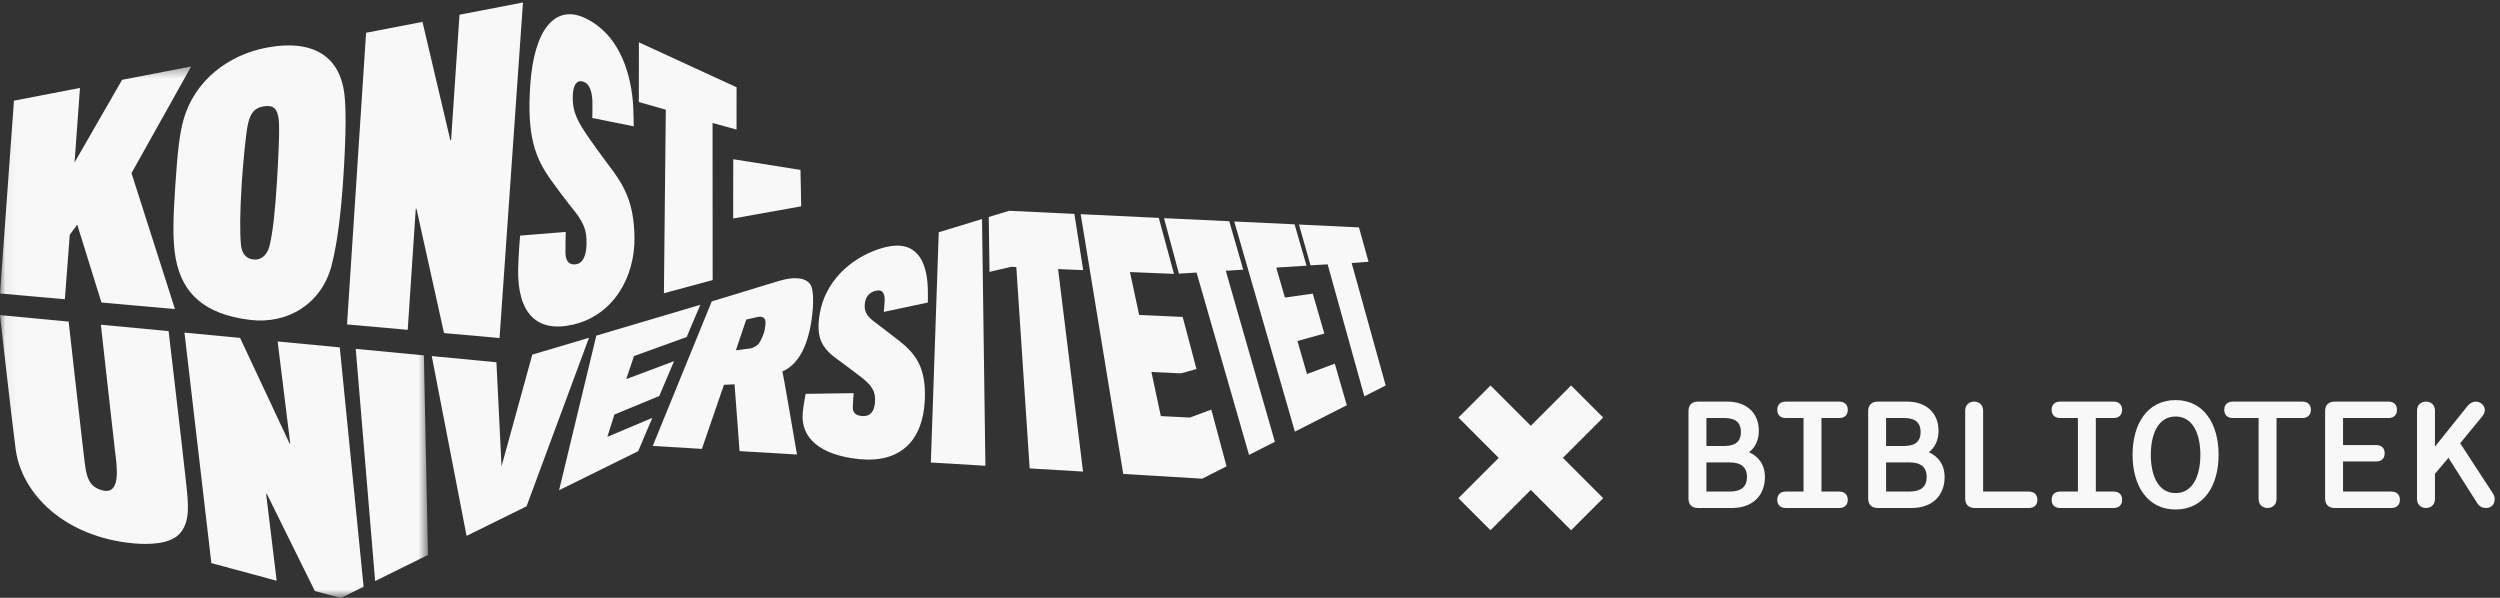 <?xml version="1.0" encoding="UTF-8"?>
<svg width="230px" height="55px" viewBox="0 0 230 55" version="1.1" xmlns="http://www.w3.org/2000/svg" xmlns:xlink="http://www.w3.org/1999/xlink">
    <rect x="0" y="0" width="230" height="55" fill="#333333" stroke="none"/>
    <!-- Generator: Sketch 62 (91390) - https://sketch.com -->
    <title>ty_bibliotek_screen_RGB</title>
    <desc>Created with Sketch.</desc>
    <defs>
        <polygon id="path-1" points="0.049 0.369 39.373 0.369 39.373 49.22 0.049 49.22"></polygon>
    </defs>
    <g id="Symbols" stroke="none" stroke-width="1" fill="none" fill-rule="evenodd">
        <g id="ty_bibliotek_screen_RGB">
            <polyline id="Fill-1" fill="#F8F8F8" points="54.189 31.074 48.971 32.624 46.142 42.899 45.67 33.329 39.722 32.758 42.925 49.302 48.442 46.579 54.189 31.074"></polyline>
            <g id="Group-7" transform="translate(0, 5.748)">
                <mask id="mask-2" fill="white">
                    <use xlink:href="#path-1"></use>
                </mask>
                <g id="Clip-3"></g>
                <path d="M32.727,26.348 L38.998,26.946 L39.373,45.307 L34.512,47.708 C34.512,47.708 32.889,28.238 32.727,26.348" id="Fill-2" fill="#F8F8F8" mask="url(#mask-2)"></path>
                <polyline id="Fill-4" fill="#F8F8F8" mask="url(#mask-2)" points="31.259 26.211 25.543 25.668 26.702 35.063 26.643 35.054 22.087 25.339 16.972 24.854 19.444 46.057 25.454 47.681 24.483 39.681 24.547 39.687 28.966 48.627 31.349 49.269 33.451 48.231 31.259 26.211"></polyline>
                <path d="M15.512,24.715 C15.512,24.715 16.863,36.202 17.138,38.832 C17.332,40.697 17.493,42.168 16.607,43.262 C15.711,44.369 13.578,44.359 12.309,44.243 C5.89,43.655 1.994,39.656 1.444,35.605 C1.123,33.236 0,23.241 0,23.241 L6.316,23.841 C6.316,23.841 7.421,33.729 7.595,35.114 C7.913,37.64 7.821,38.986 9.466,39.374 C11.211,39.784 10.73,36.986 10.564,35.597 C10.411,34.319 9.28,24.126 9.28,24.126 L15.512,24.715" id="Fill-5" fill="#F8F8F8" mask="url(#mask-2)"></path>
                <polyline id="Fill-6" fill="#F8F8F8" mask="url(#mask-2)" points="9.333 22.085 16.098 22.687 12.098 10.182 17.585 0.369 11.233 1.594 6.86 9.196 7.357 2.342 1.284 3.512 0.002 21.253 5.967 21.784 6.419 15.853 7.106 14.917 9.333 22.085"></polyline>
            </g>
            <path d="M31.688,8.68 C31.817,9.8 31.867,11.922 31.605,16.053 C31.381,19.592 31.037,22.394 30.501,24.441 C29.59,27.922 26.501,29.865 22.972,29.426 C18.782,28.905 16.752,26.985 16.16,23.756 C15.828,21.935 15.963,19.662 16.132,17.018 C16.325,14.001 16.53,12.282 16.875,11.04 C17.882,7.422 21.006,5.018 24.632,4.364 C29.099,3.559 31.318,5.446 31.688,8.68 M24.807,22.585 C25.112,21.262 25.3,19.547 25.482,16.658 C25.584,15.049 25.759,11.825 25.639,10.961 C25.515,10.066 25.22,9.65 24.322,9.773 C23.397,9.898 23.06,10.422 22.831,11.326 C22.626,12.136 22.343,15.236 22.244,16.808 C22.064,19.635 22.062,21.428 22.17,22.546 C22.239,23.242 22.59,23.844 23.417,23.878 C24.187,23.91 24.651,23.263 24.807,22.585" id="Fill-8" fill="#F8F8F8"></path>
            <polyline id="Fill-9" fill="#F8F8F8" points="40.849 30.643 38.314 19.199 38.252 19.196 37.51 30.345 31.927 29.847 33.68 3.013 38.868 2.012 41.429 12.891 41.501 12.891 42.274 1.355 48.113 0.229 45.958 31.098 40.849 30.643"></polyline>
            <path d="M52.763,29.855 C49.347,30.664 47.594,28.777 47.67,24.746 C47.694,23.479 47.85,21.677 47.85,21.677 L52.047,21.334 C52.047,21.334 52.016,22.427 52.024,23.235 C52.029,24.039 52.367,24.386 52.965,24.315 C53.611,24.24 53.922,23.566 53.959,22.524 C54.01,21.074 53.638,20.334 52.44,18.901 C52.204,18.621 51.198,17.271 50.729,16.618 C49.239,14.547 48.454,12.552 48.786,7.787 C49.145,2.637 51.105,0.342 53.889,1.69 C56.769,3.084 57.943,6.279 58.22,9.285 C58.285,9.997 58.305,11.623 58.305,11.623 L54.488,10.855 C54.488,10.855 54.514,10.334 54.504,9.475 C54.495,8.626 54.325,7.721 53.651,7.509 C53.104,7.338 52.747,7.734 52.7,8.718 C52.625,10.338 53.183,11.229 54.161,12.659 C54.502,13.158 55.59,14.667 55.865,15.022 C57.402,17.001 58.326,18.558 58.372,21.843 C58.422,25.442 56.473,28.975 52.763,29.855" id="Fill-10" fill="#F8F8F8"></path>
            <polyline id="Fill-11" fill="#F8F8F8" points="65.555 11.314 67.761 11.919 67.764 8.029 58.779 3.894 58.772 9.386 61.253 10.093 61.08 26.979 65.564 25.763 65.555 11.314"></polyline>
            <polyline id="Fill-12" fill="#F8F8F8" points="67.452 20.102 67.46 14.648 73.644 15.632 73.71 18.982 67.452 20.102"></polyline>
            <path d="M73.532,32.811 C73.043,33.543 72.496,33.963 71.983,34.168 C72.009,34.144 73.323,41.817 73.323,41.817 L68.041,41.502 L67.579,35.355 L66.603,35.404 L64.575,41.296 L60.053,41.027 L65.48,27.73 C65.48,27.73 69.183,26.595 71.64,25.852 C73.045,25.428 74.091,25.529 74.536,26.146 C74.937,26.7 74.853,28.554 74.555,30.067 C74.308,31.31 73.946,32.191 73.532,32.811 M70.419,29.523 C70.369,29.242 70.115,29.067 69.706,29.16 C69.286,29.255 69.076,29.304 68.654,29.4 L67.703,32.227 L69.013,32.058 C69.325,32.014 69.706,31.781 69.857,31.546 C69.987,31.339 70.225,30.852 70.309,30.521 C70.408,30.13 70.445,29.663 70.419,29.523" id="Fill-13" fill="#F8F8F8"></path>
            <path d="M79.004,42.235 C75.441,41.865 73.657,40.284 73.848,38.015 C73.907,37.304 74.121,36.234 74.121,36.234 L78.538,36.17 C78.538,36.17 78.474,36.899 78.456,37.444 C78.436,37.989 78.778,38.263 79.403,38.281 C80.076,38.3 80.422,37.837 80.495,37.073 C80.594,36.014 80.222,35.421 79.022,34.54 C78.783,34.364 77.768,33.58 77.289,33.24 C75.776,32.168 74.983,31.325 75.43,28.788 C75.914,26.045 78.055,23.813 80.969,22.874 C83.982,21.905 85.12,23.602 85.326,25.996 C85.376,26.556 85.374,27.525 85.362,27.834 L81.311,28.694 C81.311,28.694 81.413,27.563 81.387,27.378 C81.321,26.924 81.15,26.622 80.598,26.745 C80.023,26.873 79.638,27.266 79.568,27.902 C79.449,28.946 80.029,29.307 81.002,30.027 C81.347,30.283 82.439,31.132 82.716,31.349 C84.247,32.551 85.219,33.828 85.083,36.8 C84.912,40.576 82.803,42.627 79.004,42.235" id="Fill-14" fill="#F8F8F8"></path>
            <polyline id="Fill-15" fill="#F8F8F8" points="85.639 42.551 86.364 21.367 90.346 20.152 90.657 42.849 85.639 42.551"></polyline>
            <polyline id="Fill-16" fill="#F8F8F8" points="97.343 24.755 99.64 43.384 94.729 43.094 93.5 24.565 93.044 24.542 91.035 25.014 90.965 19.963 92.837 19.393 98.843 19.678 99.653 24.851 97.343 24.755"></polyline>
            <polyline id="Fill-17" fill="#F8F8F8" points="103.338 43.604 99.423 19.705 106.608 20.047 108.007 25.196 103.956 25.029 104.801 28.977 108.805 29.158 110.077 33.951 108.642 34.349 105.932 34.223 106.796 38.281 109.468 38.415 111.44 37.682 112.842 42.902 110.608 44.037 103.338 43.604"></polyline>
            <polyline id="Fill-18" fill="#F8F8F8" points="112.77 24.91 117.288 40.644 114.911 41.851 110.083 25.075 108.461 25.177 107.09 20.07 113.091 20.354 114.379 24.809 112.77 24.91"></polyline>
            <polyline id="Fill-19" fill="#F8F8F8" points="119.129 39.708 113.55 20.376 119.101 20.639 120.199 24.443 117.416 24.617 118.212 27.377 120.776 27.012 121.837 30.686 119.365 31.372 120.242 34.411 122.802 33.456 123.906 37.281 119.129 39.708"></polyline>
            <polyline id="Fill-20" fill="#F8F8F8" points="124.352 24.197 127.483 35.464 125.518 36.462 122.143 24.32 120.568 24.409 119.503 20.658 125.025 20.921 125.905 24.084 124.352 24.197"></polyline>
            <polyline id="Fill-21" fill="#F8F8F8" points="51.436 45.1 54.861 30.876 64.432 28.04 63.175 31.002 58.328 32.758 57.614 34.877 62.014 33.226 60.654 36.429 56.524 38.138 55.878 40.188 60.015 38.442 58.714 41.507 51.436 45.1"></polyline>
            <polyline id="Fill-22" fill="#F8F8F8" points="140.834 39.172 137.125 35.464 134.175 38.414 137.882 42.124 134.175 45.831 137.125 48.782 140.834 45.073 144.542 48.782 147.492 45.831 143.784 42.124 147.492 38.414 144.542 35.464 140.834 39.172"></polyline>
            <path d="M156.99,45.224 L159.115,45.224 C160.233,45.224 160.722,44.748 160.722,43.883 C160.722,43.016 160.233,42.54 159.115,42.54 L156.99,42.54 L156.99,45.224 Z M156.99,41.029 L158.653,41.029 C159.673,41.029 160.163,40.597 160.163,39.744 C160.163,38.892 159.673,38.458 158.653,38.458 L156.99,38.458 L156.99,41.029 Z M158.933,36.948 C160.597,36.948 161.813,37.913 161.813,39.646 C161.813,40.597 161.408,41.225 160.918,41.603 C161.701,41.953 162.372,42.666 162.372,43.883 C162.372,45.588 161.253,46.735 159.338,46.735 L156.207,46.735 C155.661,46.735 155.34,46.413 155.34,45.867 L155.34,37.814 C155.34,37.269 155.661,36.948 156.207,36.948 L158.933,36.948 L158.933,36.948 Z" id="Fill-23" fill="#F8F8F8"></path>
            <path d="M164.291,46.735 C163.816,46.735 163.508,46.468 163.508,45.979 C163.508,45.49 163.816,45.224 164.291,45.224 L165.926,45.224 L165.926,38.458 L164.291,38.458 C163.816,38.458 163.508,38.191 163.508,37.703 C163.508,37.213 163.816,36.948 164.291,36.948 L169.212,36.948 C169.686,36.948 169.995,37.213 169.995,37.703 C169.995,38.191 169.686,38.458 169.212,38.458 L167.576,38.458 L167.576,45.224 L169.212,45.224 C169.686,45.224 169.995,45.49 169.995,45.979 C169.995,46.468 169.686,46.735 169.212,46.735 L164.291,46.735" id="Fill-24" fill="#F8F8F8"></path>
            <path d="M173.521,45.224 L175.647,45.224 C176.766,45.224 177.254,44.748 177.254,43.883 C177.254,43.016 176.766,42.54 175.647,42.54 L173.521,42.54 L173.521,45.224 Z M173.521,41.029 L175.186,41.029 C176.206,41.029 176.696,40.597 176.696,39.744 C176.696,38.892 176.206,38.458 175.186,38.458 L173.521,38.458 L173.521,41.029 Z M175.465,36.948 C177.129,36.948 178.345,37.913 178.345,39.646 C178.345,40.597 177.94,41.225 177.45,41.603 C178.233,41.953 178.904,42.666 178.904,43.883 C178.904,45.588 177.785,46.735 175.871,46.735 L172.739,46.735 C172.193,46.735 171.872,46.413 171.872,45.867 L171.872,37.814 C171.872,37.269 172.193,36.948 172.739,36.948 L175.465,36.948 L175.465,36.948 Z" id="Fill-25" fill="#F8F8F8"></path>
            <path d="M181.665,46.735 C181.12,46.735 180.798,46.413 180.798,45.867 L180.798,37.773 C180.798,37.283 181.133,36.948 181.623,36.948 C182.112,36.948 182.447,37.283 182.447,37.773 L182.447,45.224 L186.656,45.224 C187.131,45.224 187.438,45.49 187.438,45.979 C187.438,46.468 187.131,46.735 186.656,46.735 L181.665,46.735" id="Fill-26" fill="#F8F8F8"></path>
            <path d="M189.531,46.735 C189.057,46.735 188.75,46.468 188.75,45.979 C188.75,45.49 189.057,45.224 189.531,45.224 L191.168,45.224 L191.168,38.458 L189.531,38.458 C189.057,38.458 188.75,38.191 188.75,37.703 C188.75,37.213 189.057,36.948 189.531,36.948 L194.453,36.948 C194.928,36.948 195.236,37.213 195.236,37.703 C195.236,38.191 194.928,38.458 194.453,38.458 L192.817,38.458 L192.817,45.224 L194.453,45.224 C194.928,45.224 195.236,45.49 195.236,45.979 C195.236,46.468 194.928,46.735 194.453,46.735 L189.531,46.735" id="Fill-27" fill="#F8F8F8"></path>
            <path d="M200.154,38.318 C198.588,38.318 197.876,39.87 197.876,41.84 C197.876,43.812 198.588,45.365 200.154,45.365 C201.72,45.365 202.433,43.812 202.433,41.84 C202.433,39.87 201.72,38.318 200.154,38.318 Z M200.154,46.874 C197.553,46.874 196.197,44.678 196.197,41.84 C196.197,39.003 197.553,36.808 200.154,36.808 C202.754,36.808 204.11,39.003 204.11,41.84 C204.11,44.678 202.754,46.874 200.154,46.874 L200.154,46.874 Z" id="Fill-28" fill="#F8F8F8"></path>
            <path d="M211.818,36.948 C212.293,36.948 212.601,37.213 212.601,37.703 C212.601,38.191 212.293,38.458 211.818,38.458 L209.441,38.458 L209.441,45.909 C209.441,46.398 209.106,46.735 208.616,46.735 C208.127,46.735 207.791,46.398 207.791,45.909 L207.791,38.458 L205.415,38.458 C204.94,38.458 204.632,38.191 204.632,37.703 C204.632,37.213 204.94,36.948 205.415,36.948 L211.818,36.948" id="Fill-29" fill="#F8F8F8"></path>
            <path d="M219.741,36.948 C220.216,36.948 220.523,37.213 220.523,37.703 C220.523,38.191 220.216,38.458 219.741,38.458 L215.561,38.458 L215.561,40.946 L218.609,40.946 C219.084,40.946 219.391,41.212 219.391,41.702 C219.391,42.19 219.084,42.456 218.609,42.456 L215.561,42.456 L215.561,45.224 L220.007,45.224 C220.482,45.224 220.79,45.49 220.79,45.979 C220.79,46.468 220.482,46.735 220.007,46.735 L214.777,46.735 C214.233,46.735 213.911,46.413 213.911,45.867 L213.911,37.814 C213.911,37.269 214.233,36.948 214.777,36.948 L219.741,36.948" id="Fill-30" fill="#F8F8F8"></path>
            <path d="M223.191,46.735 C222.702,46.735 222.365,46.398 222.365,45.909 L222.365,37.773 C222.365,37.283 222.702,36.948 223.191,36.948 C223.68,36.948 224.016,37.283 224.016,37.773 L224.016,41.086 L227.035,37.326 C227.245,37.073 227.512,36.948 227.763,36.948 C228.196,36.948 228.601,37.283 228.601,37.717 C228.601,37.884 228.545,38.08 228.391,38.277 L226.336,40.779 L229.356,45.406 C229.468,45.573 229.509,45.756 229.509,45.909 C229.509,46.483 229.146,46.735 228.699,46.735 C228.378,46.735 228.098,46.594 227.902,46.287 L225.26,42.12 L224.016,43.589 L224.016,45.909 C224.016,46.398 223.68,46.735 223.191,46.735" id="Fill-31" fill="#F8F8F8"></path>
        </g>
    </g>
</svg>